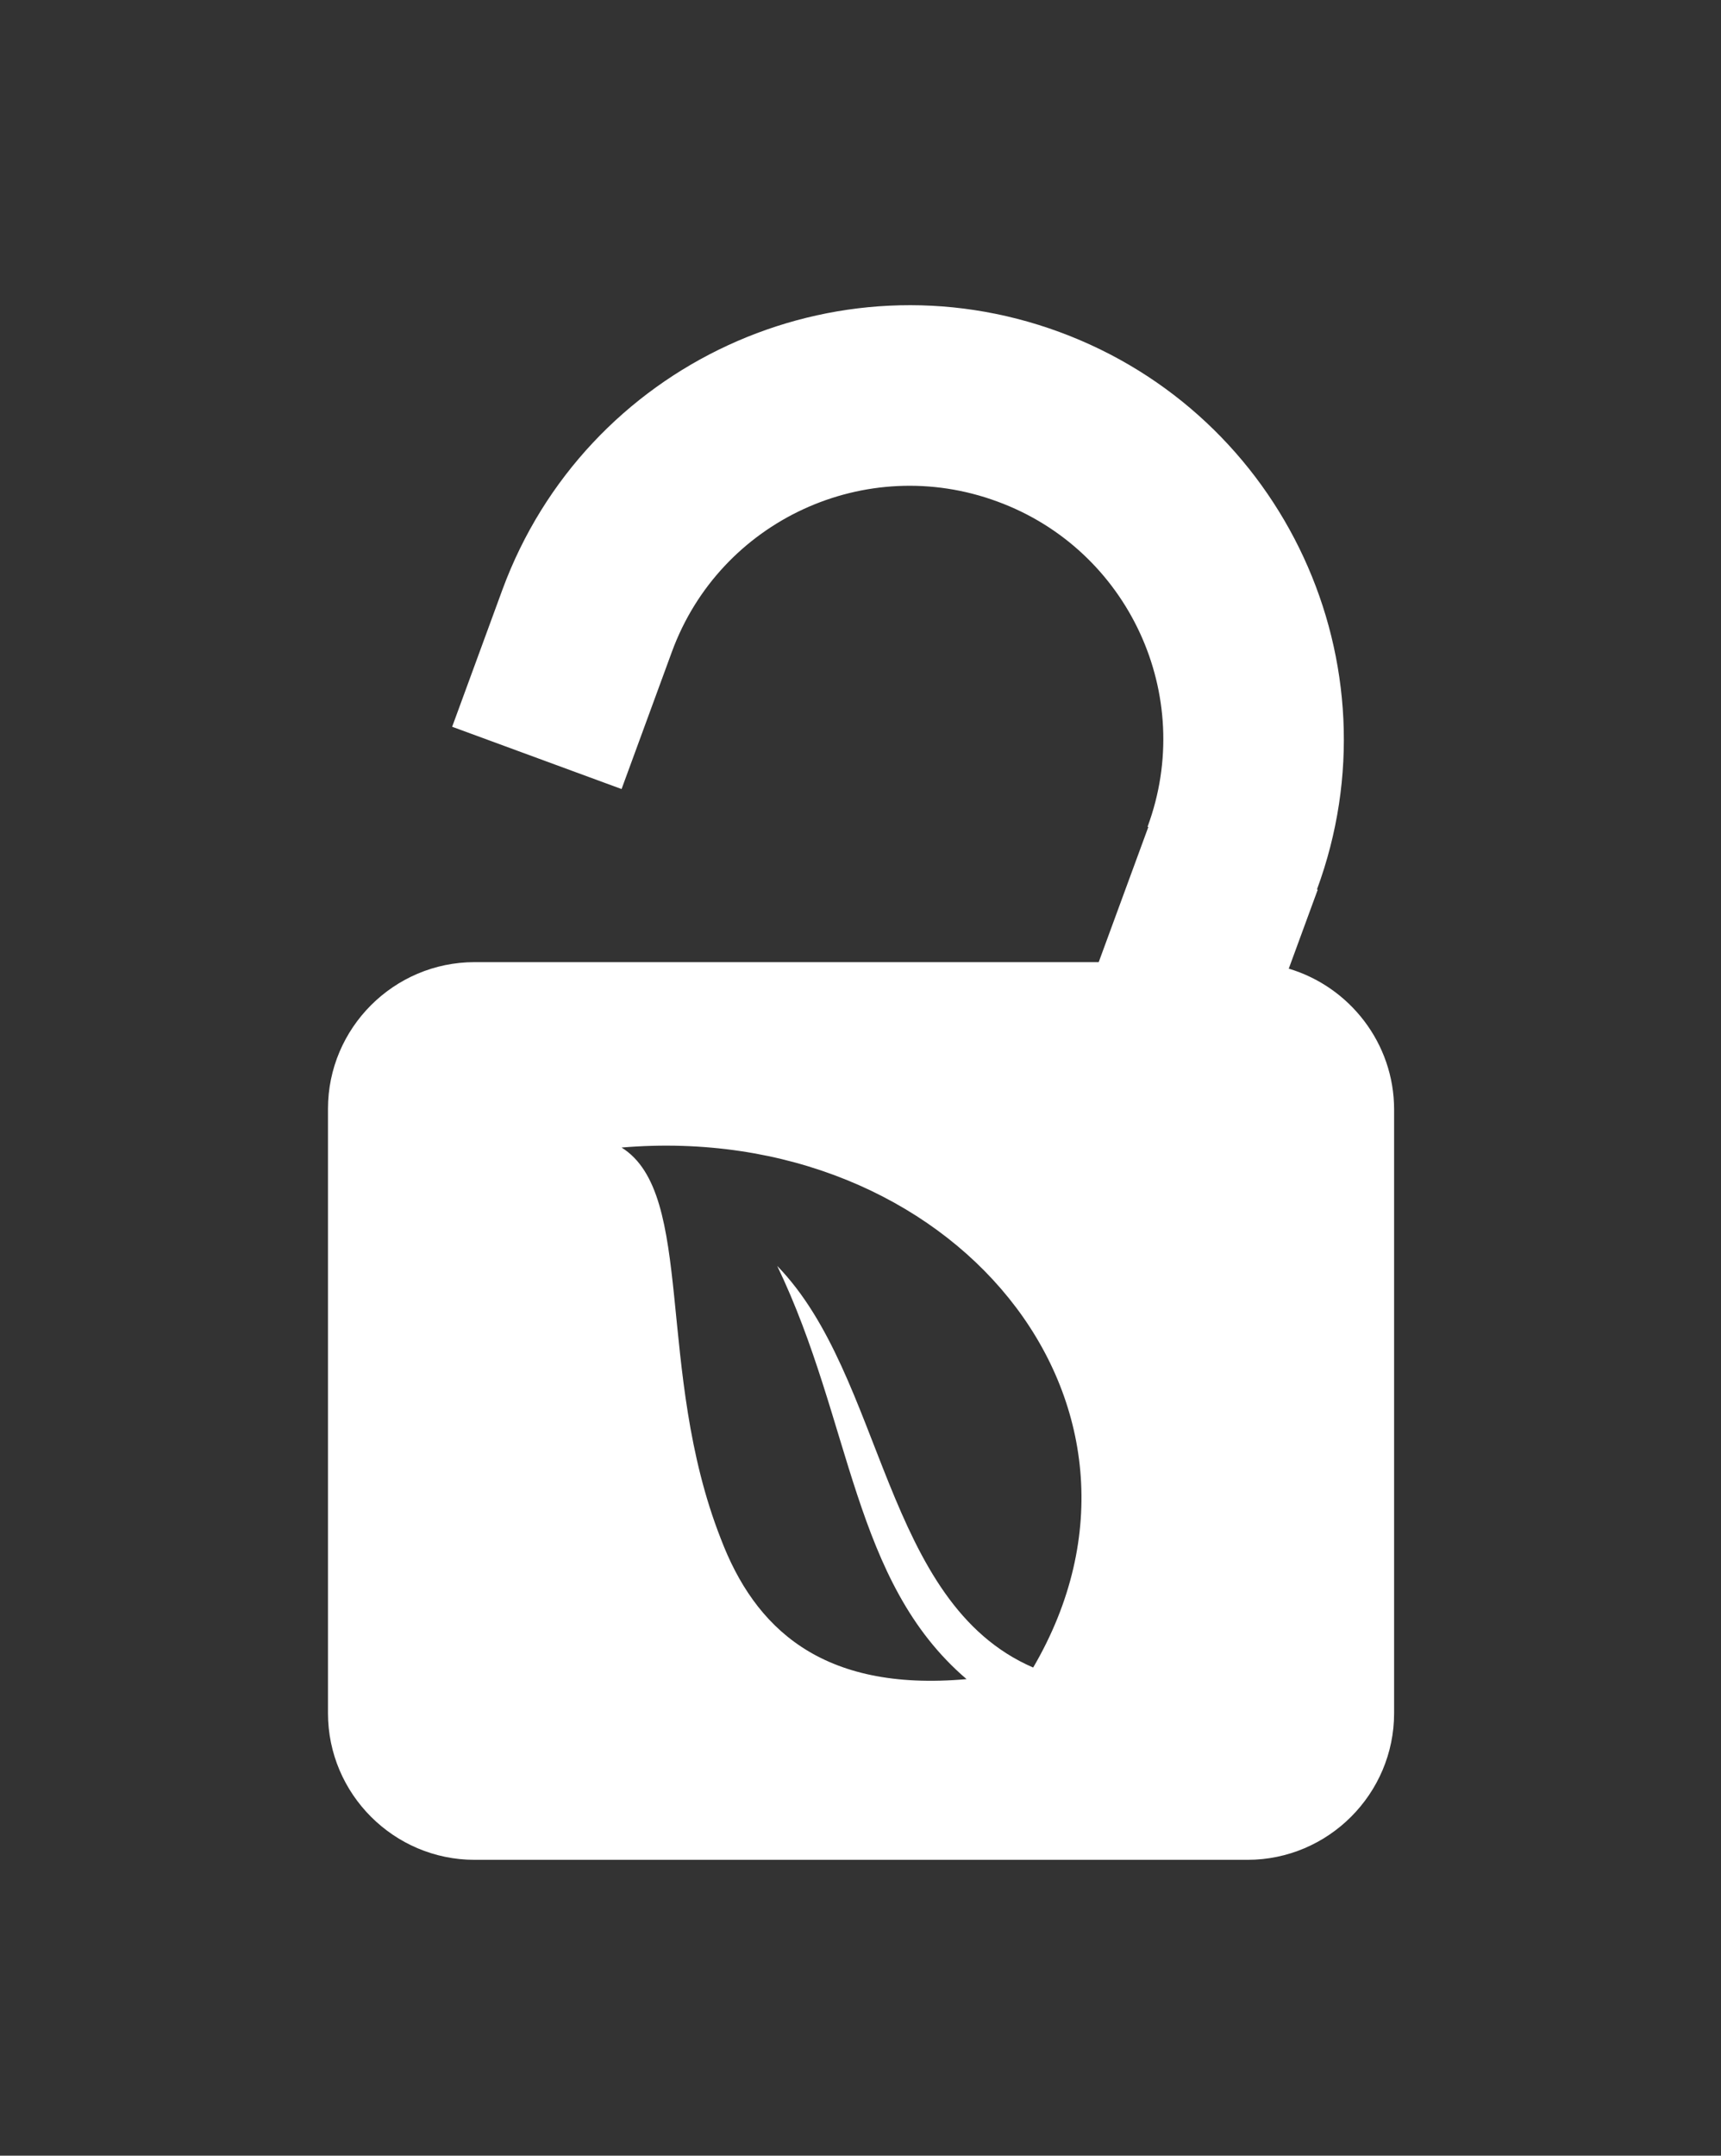 <svg xmlns="http://www.w3.org/2000/svg" xmlns:xlink="http://www.w3.org/1999/xlink" id="expertise" x="0px" y="0px" viewBox="0 0 475.4 595.3" style="enable-background:new 0 0 475.4 595.3;" xml:space="preserve">
<rect x="0" y="0" width="475.4" height="595.3" fill="#333333" stroke="none"/>
<style type="text/css">
	.st0{fill:#FFFFFF;}
</style>
<g>
	<path class="st0" d="M285.4,460.5c-41.5-17.9-41-80.4-70.7-110.9c20.7,43.1,20.7,87.1,52.3,114.1c-40.2,3.6-58.6-14.3-67.9-38.8   c-18.2-46.4-6.9-95.2-27.4-108C262.8,309.2,328,387.7,285.4,460.5 M356,267.5l8-21.8l-0.2-0.1c22.9-62.1-9-131-71.1-153.9   c-62.1-22.9-131,9-153.9,71.1l-13.9,37.9l46.8,17.2l13.9-37.9c13.3-36.3,53.6-54.9,89.9-41.5c36.3,13.3,54.9,53.6,41.5,89.8   l0.2,0.1l-13.7,37.3H131.1c-22.3,0-40.5,18.2-40.5,40.5v166.9c0,22.3,18.2,40.5,40.5,40.5h213.5c22.3,0,40.5-18.2,40.5-40.5V306.4   C385.1,288.1,372.8,272.5,356,267.5"></path>
</g>
</svg>